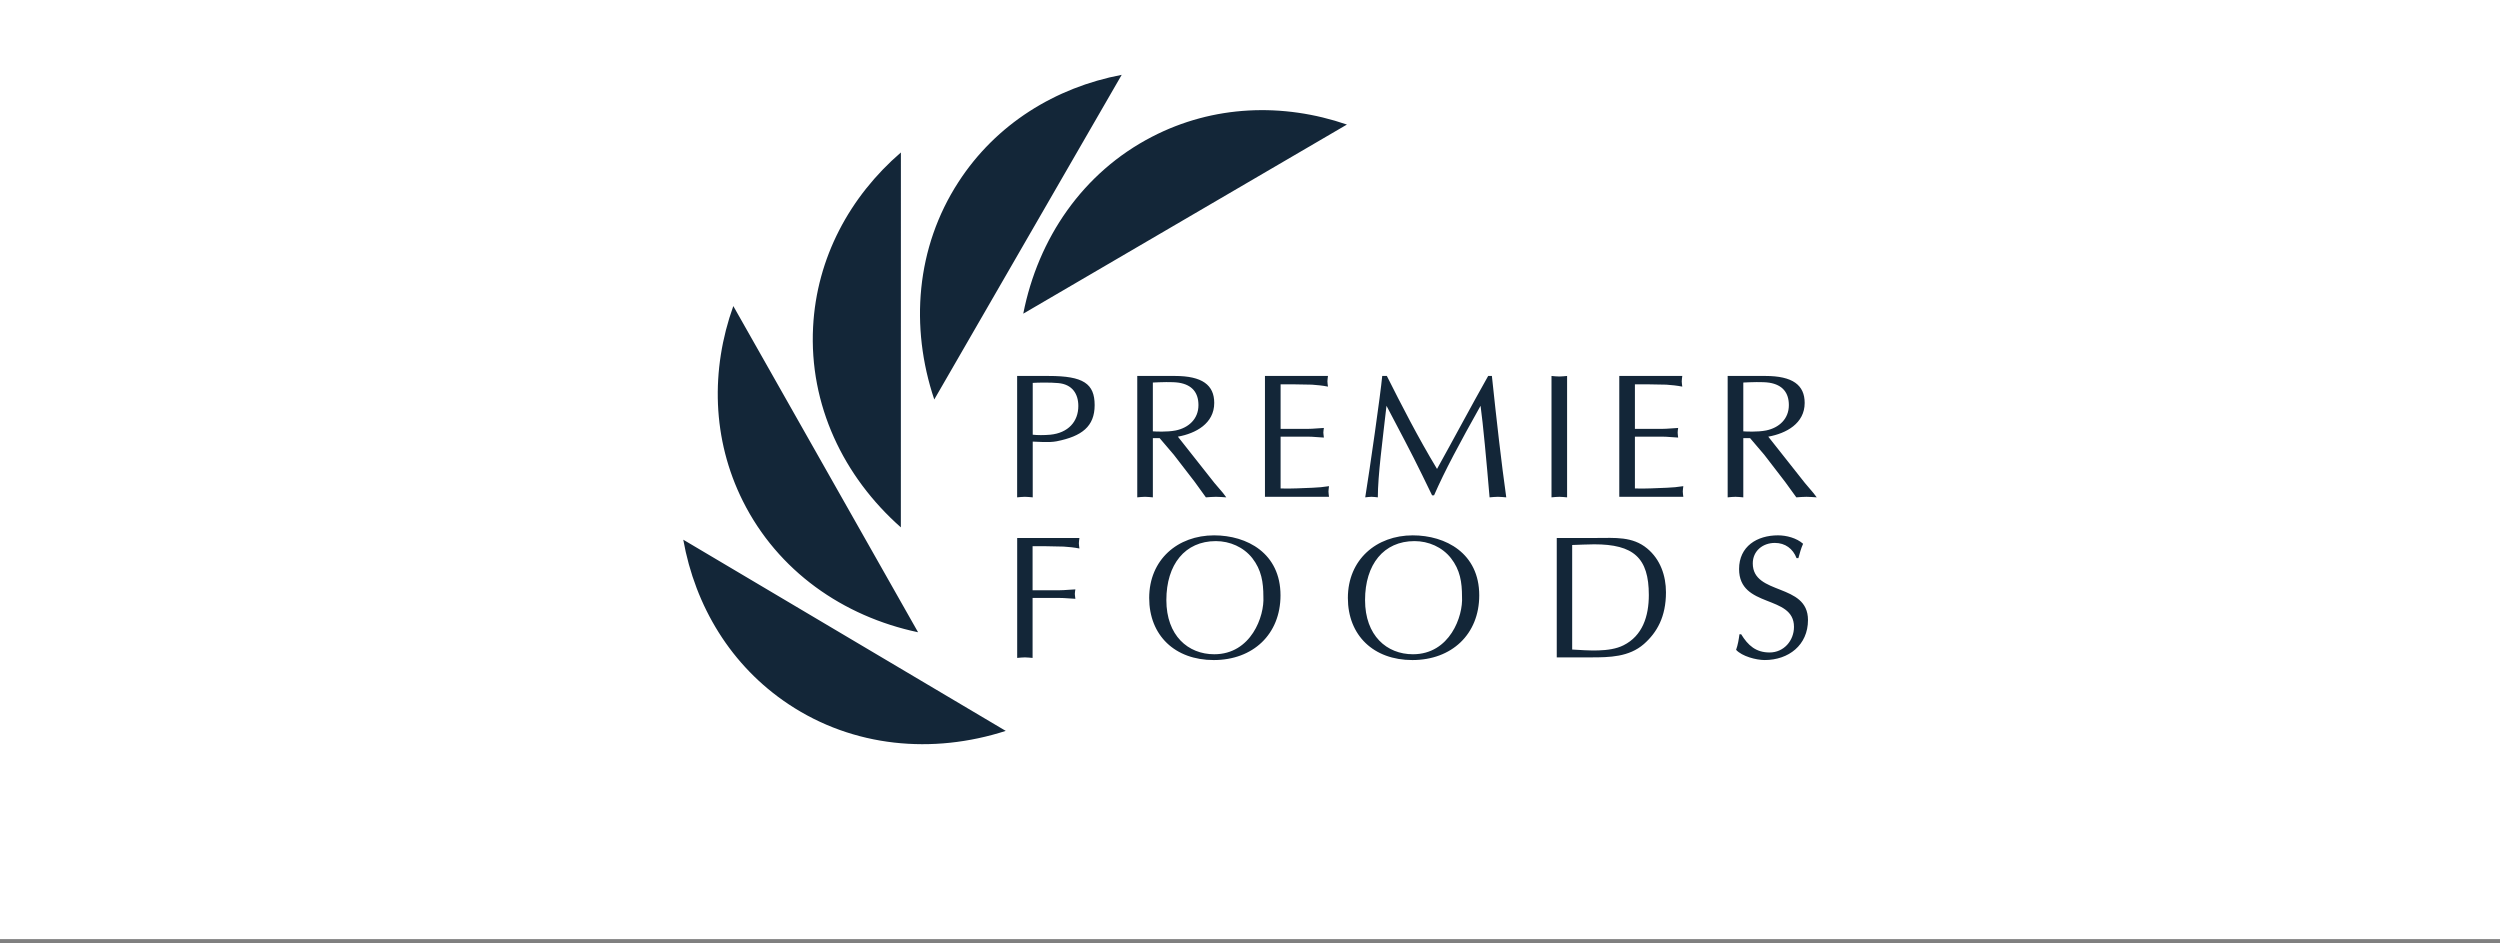 <?xml version="1.0" encoding="UTF-8"?>
<svg width="228px" height="86px" viewBox="0 0 228 86" version="1.1" xmlns="http://www.w3.org/2000/svg" xmlns:xlink="http://www.w3.org/1999/xlink">
    <rect x="0" y="0" width="228" height="86" fill="#808080" stroke="none"/>
    <!-- Generator: Sketch 61.2 (89653) - https://sketch.com -->
    <title>premier foods bw</title>
    <desc>Created with Sketch.</desc>
    <g id="Page-1" stroke="none" stroke-width="1" fill="none" fill-rule="evenodd">
        <g id="premier-foods-bw">
            <rect id="Rectangle" fill="#FFFFFF" fill-rule="nonzero" x="1.18498065e-08" y="1.13686838e-13" width="228" height="85.647"></rect>
            <path d="M62.314,49.22 L91.725,66.658 C85.06,68.808 77.834,68.159 71.922,64.227 C66.663,60.734 63.397,55.285 62.314,49.22 L62.314,49.22 Z M110.726,48.824 C113.731,48.824 116.782,50.456 116.782,54.293 C116.782,57.857 114.261,60.197 110.693,60.197 C107.158,60.197 104.806,57.956 104.806,54.533 C104.806,51.031 107.414,48.824 110.726,48.824 Z M128.842,48.824 C131.848,48.824 134.907,50.456 134.907,54.293 C134.907,57.857 132.381,60.197 128.809,60.197 C125.278,60.197 122.926,57.956 122.926,54.533 C122.926,51.031 125.535,48.824 128.842,48.824 Z M162.151,48.823 C162.92,48.823 163.846,49.063 164.442,49.592 C164.252,50.006 164.136,50.456 164.012,50.903 L163.846,50.903 C163.516,50.039 162.809,49.514 161.866,49.514 C160.762,49.514 159.853,50.245 159.853,51.382 C159.853,54.322 164.888,53.139 164.888,56.546 C164.888,58.836 163.115,60.196 160.94,60.196 C160.155,60.196 158.877,59.857 158.332,59.266 C158.497,58.803 158.575,58.324 158.638,57.844 L158.794,57.844 C159.419,58.865 160.142,59.506 161.387,59.506 C162.681,59.506 163.611,58.435 163.611,57.17 C163.611,54.198 158.604,55.508 158.604,51.895 C158.604,49.832 160.238,48.823 162.151,48.823 Z M98.443,49.063 C98.426,49.241 98.393,49.382 98.393,49.543 C98.393,49.704 98.426,49.865 98.443,50.022 C97.959,49.927 97.484,49.878 97.004,49.849 L95.404,49.816 L94.172,49.816 L94.172,53.83 L96.649,53.83 C97.133,53.83 97.596,53.764 98.075,53.751 C98.058,53.875 98.025,54.02 98.025,54.165 C98.025,54.293 98.058,54.437 98.075,54.611 C97.595,54.594 97.132,54.533 96.649,54.533 L94.172,54.533 L94.172,60.002 C93.916,59.986 93.693,59.953 93.47,59.953 C93.226,59.953 92.99,59.986 92.767,60.002 L92.767,49.063 L98.443,49.063 Z M145.602,49.063 C147.268,49.063 148.88,48.902 150.224,50.022 C151.423,51.014 151.936,52.503 151.936,54.02 C151.936,56.244 151.121,57.683 149.922,58.737 C148.562,59.924 146.789,59.953 145.094,59.953 L145.094,59.953 L141.976,59.953 L141.976,49.063 Z M129.003,49.349 C126.188,49.349 124.493,51.478 124.493,54.727 C124.493,57.973 126.477,59.668 128.859,59.668 C132.236,59.668 133.447,56.178 133.336,54.421 C133.336,53.094 133.162,51.974 132.327,50.903 C131.533,49.894 130.285,49.349 129.003,49.349 Z M110.883,49.349 C108.071,49.349 106.372,51.478 106.372,54.727 C106.372,57.973 108.357,59.668 110.738,59.668 C114.111,59.668 115.331,56.178 115.22,54.421 C115.22,53.094 115.042,51.974 114.211,50.903 C113.413,49.894 112.165,49.349 110.883,49.349 Z M145.395,49.642 C144.738,49.642 144.068,49.687 143.382,49.704 L143.382,49.704 L143.382,49.704 L143.382,59.238 C144.787,59.316 146.772,59.506 148.066,58.849 C149.794,57.985 150.373,56.211 150.373,54.26 C150.373,50.87 148.98,49.642 145.395,49.642 Z M66.878,27.912 L83.729,57.662 C76.874,56.215 70.934,52.06 67.754,45.706 C64.931,40.063 64.802,33.713 66.878,27.912 L66.878,27.912 Z M82.162,13.905 L82.158,48.096 C76.912,43.461 73.786,36.917 74.154,29.818 C74.477,23.518 77.499,17.928 82.162,13.905 L82.162,13.905 Z M160.994,34.287 C163.487,34.287 164.586,35.114 164.586,36.747 C164.586,38.624 162.9,39.529 161.267,39.823 L161.267,39.823 L164.603,44.044 L165.376,44.953 L165.686,45.359 C165.347,45.338 165.054,45.309 164.748,45.309 C164.438,45.309 164.115,45.338 163.826,45.359 C163.47,44.858 163.144,44.404 162.805,43.949 L162.805,43.949 L160.899,41.472 L159.605,39.955 L158.989,39.955 L158.989,45.359 C158.728,45.338 158.501,45.309 158.274,45.309 C158.034,45.309 157.79,45.338 157.563,45.359 L157.563,45.359 L157.563,34.287 Z M142.919,34.287 L142.919,45.359 C142.663,45.338 142.435,45.309 142.212,45.309 C141.968,45.309 141.724,45.338 141.497,45.359 L141.497,34.287 C141.724,34.308 141.968,34.337 142.212,34.337 C142.435,34.337 142.663,34.308 142.919,34.287 Z M107.146,34.287 C109.639,34.287 110.738,35.114 110.738,36.747 C110.738,38.624 109.056,39.529 107.423,39.823 L107.423,39.823 L110.755,44.044 L111.532,44.953 L111.838,45.359 C111.499,45.338 111.209,45.309 110.899,45.309 C110.594,45.309 110.267,45.338 109.978,45.359 C109.622,44.858 109.3,44.404 108.961,43.949 L108.961,43.949 L107.051,41.472 L105.757,39.955 L105.141,39.955 L105.141,45.359 C104.88,45.338 104.657,45.309 104.429,45.309 C104.185,45.309 103.942,45.338 103.718,45.359 L103.718,45.359 L103.718,34.287 Z M95.656,34.288 C98.798,34.288 99.832,34.986 99.832,36.946 C99.832,38.901 98.654,39.79 96.368,40.245 C95.644,40.389 94.59,40.274 94.185,40.274 L94.185,40.274 L94.185,45.359 C93.928,45.338 93.701,45.309 93.474,45.309 C93.234,45.309 92.99,45.338 92.763,45.359 L92.763,45.359 L92.763,34.288 Z M126.481,34.287 C127.775,36.863 129.329,39.906 131.057,42.767 C132.596,40.001 134.088,37.185 135.721,34.287 L136.06,34.287 C136.482,38.285 136.933,42.266 137.371,45.359 C137.081,45.338 136.854,45.309 136.61,45.309 C136.35,45.309 136.093,45.338 135.849,45.359 C135.576,42.105 135.25,38.612 135.027,37.008 C133.15,40.36 131.756,42.944 130.785,45.177 L130.607,45.177 L129.718,43.349 C128.681,41.216 127.548,39.112 126.448,37.008 C126.093,40.162 125.658,43.366 125.658,45.359 C125.447,45.338 125.27,45.309 125.092,45.309 C124.881,45.309 124.703,45.338 124.509,45.359 C124.931,42.75 125.902,35.986 126.059,34.287 L126.481,34.287 Z M153.424,34.287 C153.408,34.469 153.375,34.614 153.375,34.775 C153.375,34.937 153.408,35.098 153.424,35.259 C152.936,35.164 152.453,35.114 151.965,35.081 L150.348,35.052 L149.104,35.052 L149.104,39.112 L151.613,39.112 C152.093,39.112 152.564,39.046 153.048,39.029 C153.031,39.162 153.003,39.306 153.003,39.451 C153.003,39.579 153.031,39.724 153.048,39.906 C152.564,39.889 152.093,39.823 151.613,39.823 L149.104,39.823 L149.104,44.548 C150.088,44.582 151.059,44.515 152.031,44.482 C152.531,44.466 153.015,44.416 153.519,44.338 C153.503,44.516 153.47,44.66 153.47,44.821 C153.47,44.987 153.503,45.148 153.519,45.309 L147.678,45.309 L147.678,34.287 L153.424,34.287 Z M121.111,34.287 C121.094,34.469 121.061,34.614 121.061,34.775 C121.061,34.937 121.094,35.098 121.111,35.259 C120.623,35.164 120.139,35.114 119.652,35.081 L118.039,35.052 L116.791,35.052 L116.791,39.112 L119.3,39.112 C119.784,39.112 120.251,39.046 120.739,39.029 C120.722,39.162 120.689,39.306 120.689,39.451 C120.689,39.579 120.722,39.724 120.739,39.906 C120.251,39.889 119.784,39.823 119.3,39.823 L116.791,39.823 L116.791,44.548 C117.774,44.582 118.746,44.515 119.718,44.482 C120.218,44.466 120.706,44.416 121.206,44.338 C121.189,44.516 121.157,44.66 121.157,44.821 C121.157,44.987 121.19,45.148 121.206,45.309 L115.364,45.309 L115.364,34.287 L121.111,34.287 Z M96.516,34.937 C95.818,34.87 94.669,34.887 94.185,34.92 L94.185,34.92 L94.185,39.645 C94.59,39.695 95.239,39.695 95.789,39.645 C97.405,39.484 98.344,38.463 98.344,37.024 C98.344,35.925 97.794,35.052 96.516,34.937 Z M161.366,34.903 C160.767,34.808 159.667,34.854 158.989,34.887 L158.989,34.887 L158.989,34.887 L158.989,39.339 C159.212,39.352 160.25,39.418 161.072,39.257 C162.255,39.013 163.144,38.202 163.144,36.946 C163.144,35.825 162.577,35.098 161.366,34.903 Z M107.517,34.903 C106.918,34.808 105.818,34.854 105.14,34.887 L105.14,34.887 L105.14,39.339 C105.363,39.352 106.401,39.418 107.228,39.257 C108.41,39.013 109.299,38.202 109.299,36.946 C109.299,35.825 108.733,35.098 107.517,34.903 Z M102.3,6.824 L85.205,36.433 C82.977,29.797 83.543,22.567 87.409,16.605 C90.84,11.305 96.252,7.977 102.3,6.824 L102.3,6.824 Z M105.058,12.475 C110.66,9.573 117.01,9.358 122.839,11.359 L122.839,11.359 L93.321,28.607 C94.672,21.74 98.749,15.737 105.058,12.475 Z" id="Combined-Shape" fill="#132638" fill-rule="nonzero"></path>
            <g id="Toms" transform="translate(53.5, 16.824)"></g>
        </g>
    </g>
</svg>